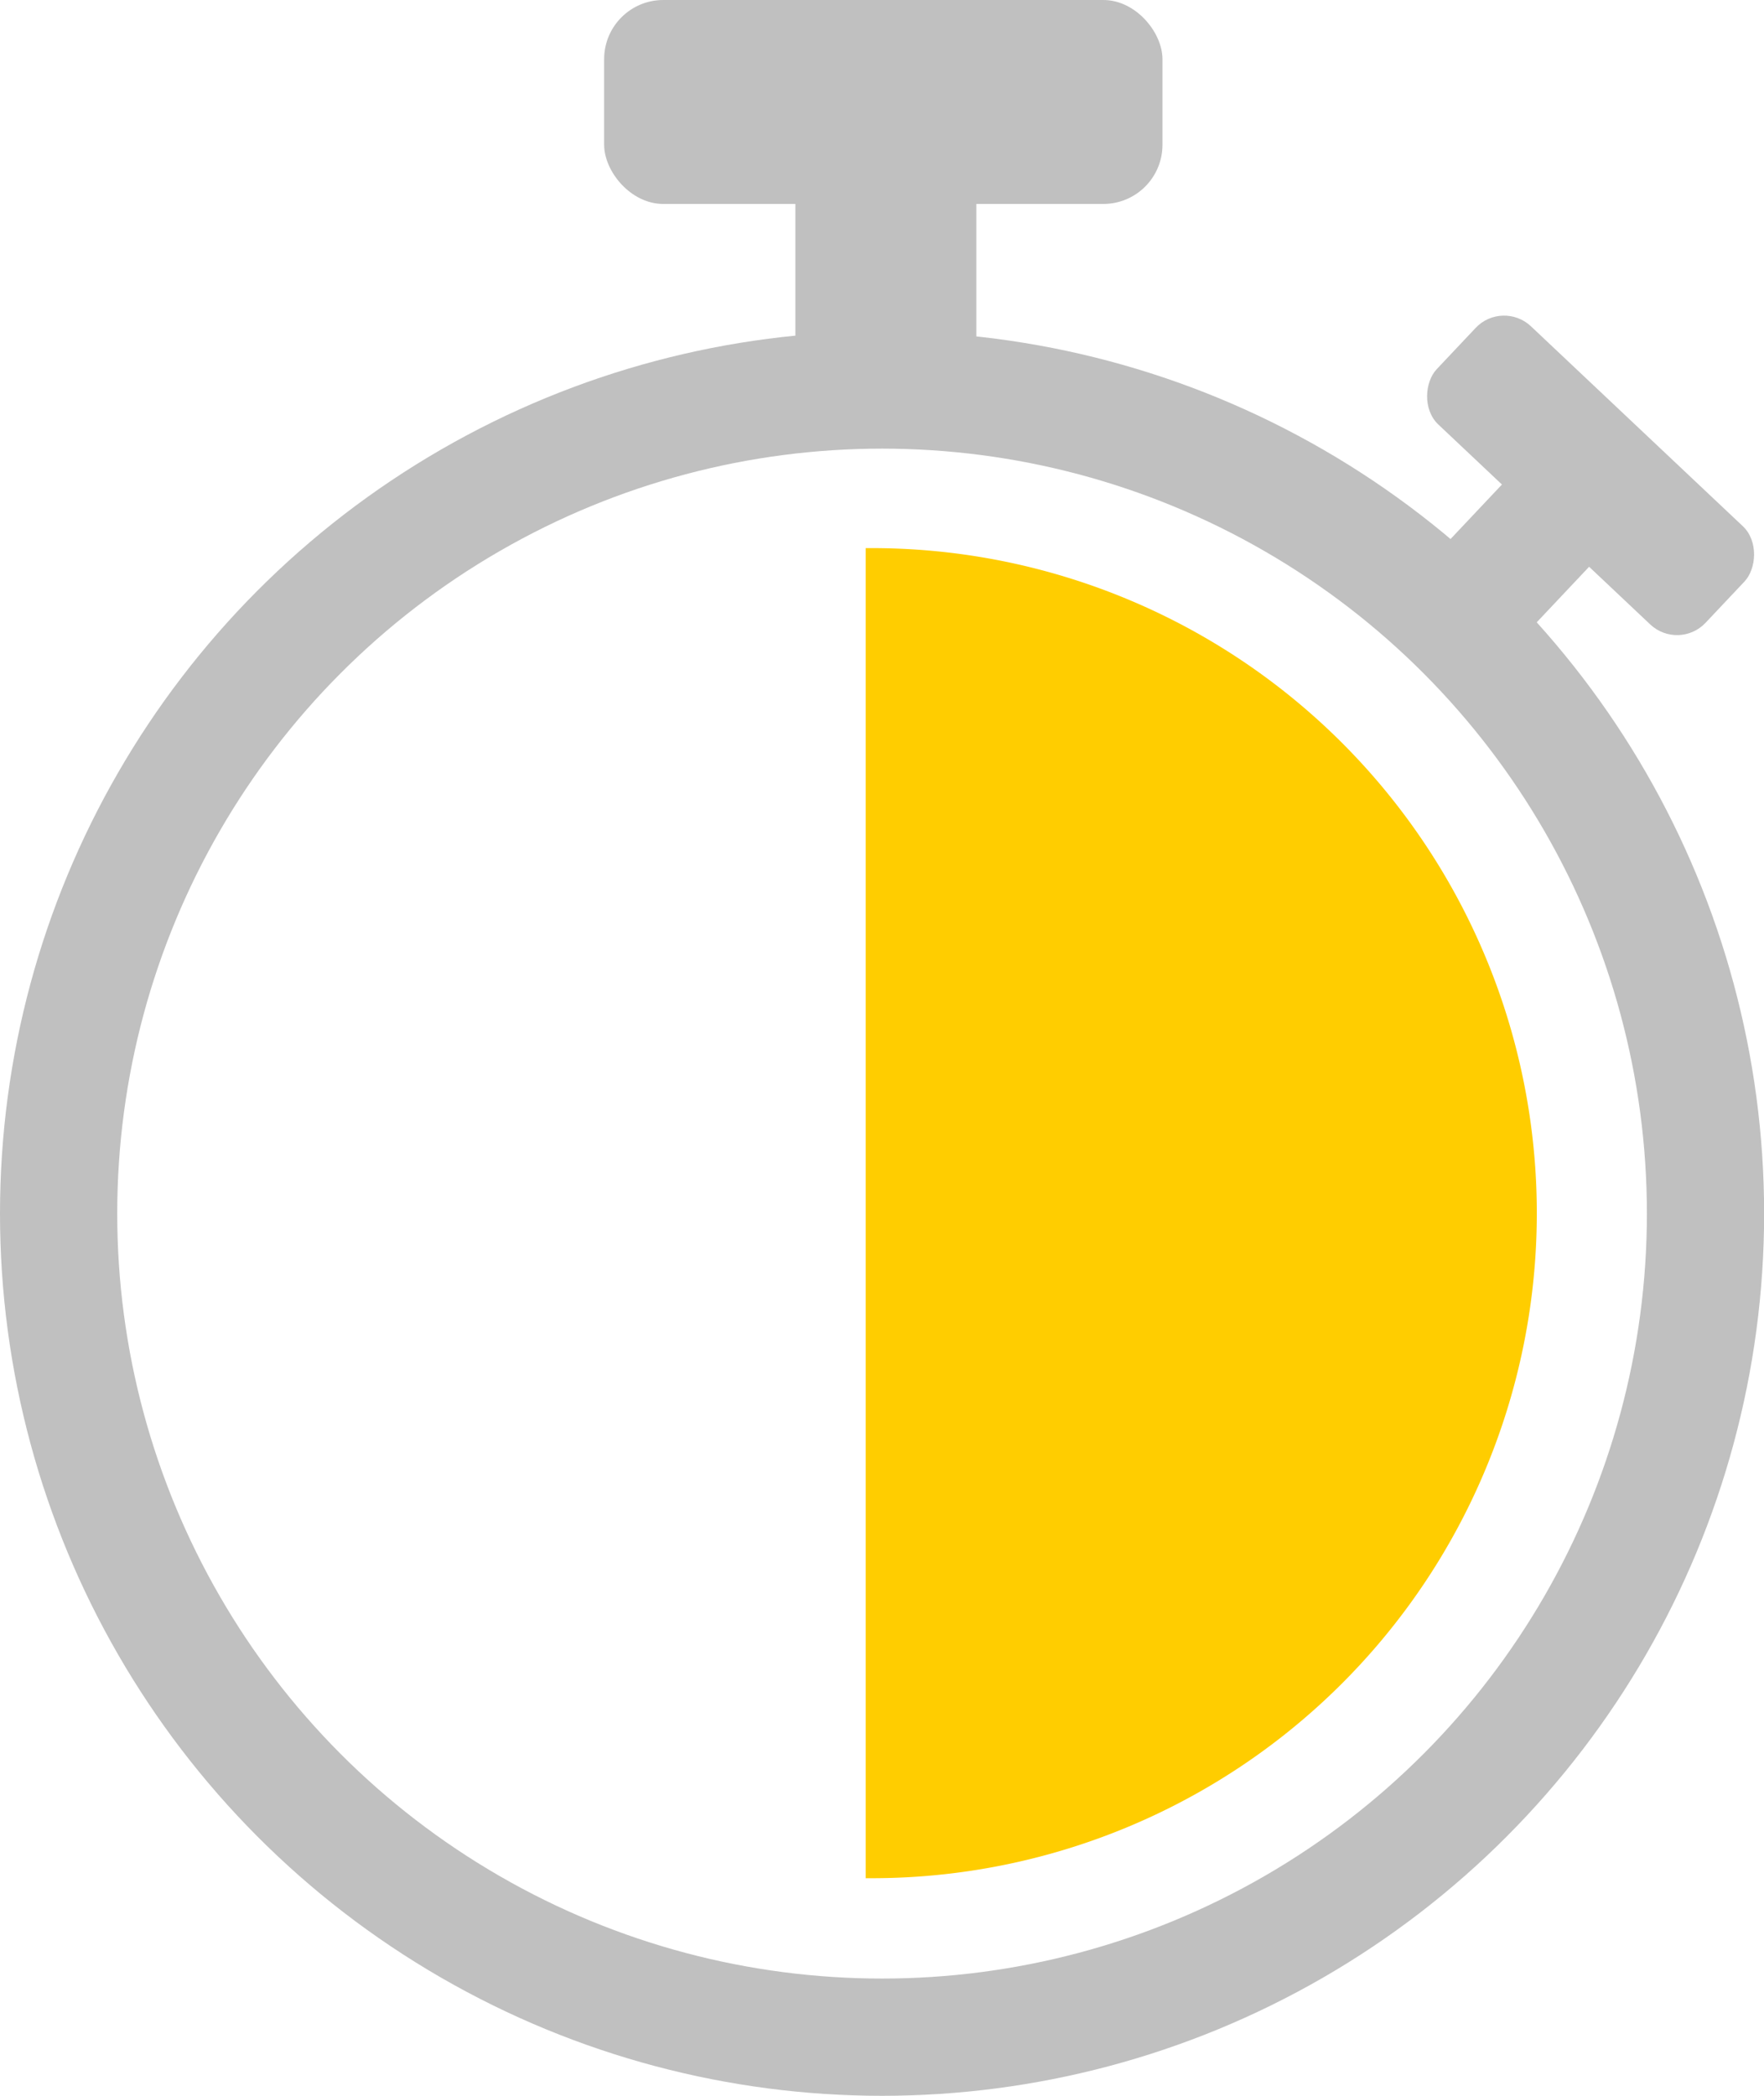 <svg xmlns="http://www.w3.org/2000/svg" viewBox="0 0 142.05 168.74"><defs><style>.cls-1{fill:none;stroke:silver;stroke-width:9.44px;}.cls-1,.cls-2{stroke-miterlimit:10;}.cls-2{fill:#ffcd00;stroke:#ffcd00;}.cls-3{fill:silver;}</style></defs><g id="Layer_2" data-name="Layer 2"><g id="Layer_1-2" data-name="Layer 1"><circle class="cls-1" cx="71.03" cy="97.71" r="66.31"/><path class="cls-2" d="M70.21,44.63a53,53,0,0,1,0,106.09Z"/><rect class="cls-3" x="64.05" y="13.34" width="14.57" height="16.01"/><rect class="cls-3" x="48.65" width="44.96" height="16.42" rx="4.76"/><rect class="cls-3" x="117.38" y="39.4" width="9.65" height="10.6" transform="translate(63.99 -71.67) rotate(43.33)"/><rect class="cls-3" x="113.19" y="32.84" width="29.76" height="10.87" rx="3.15" transform="translate(61.19 -77.45) rotate(43.33)"/></g></g></svg>